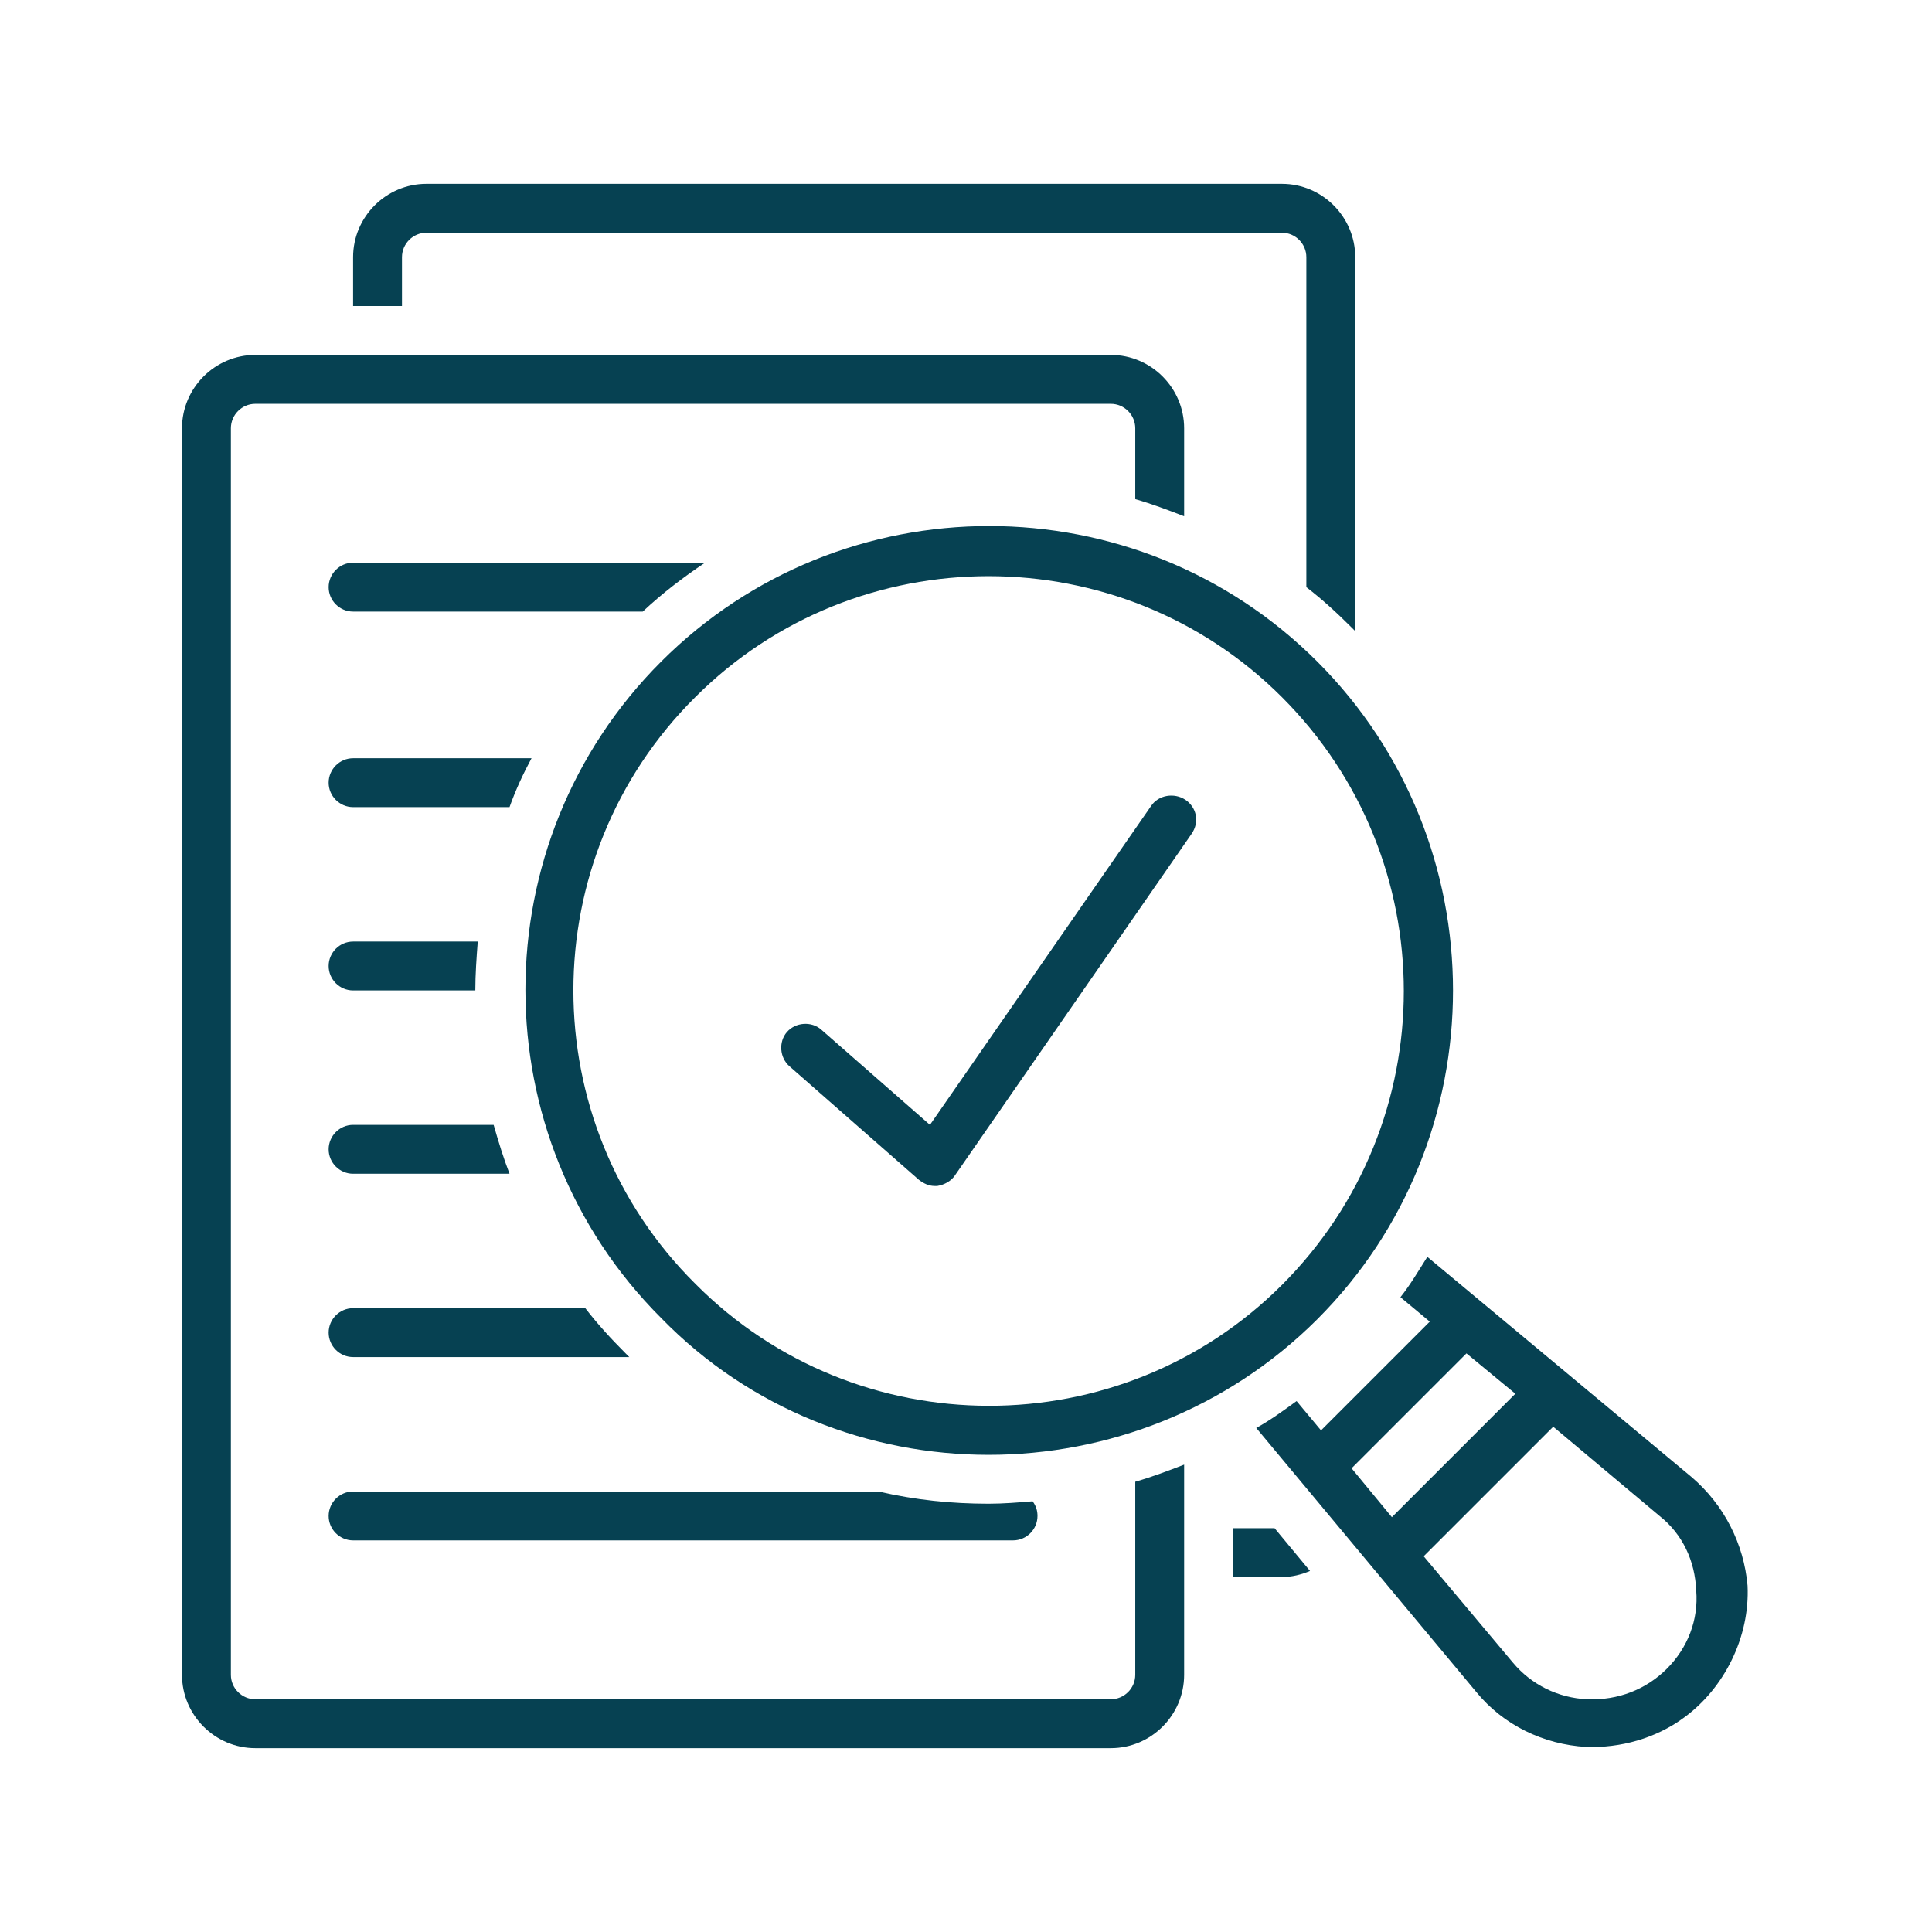 <svg version="1.0" preserveAspectRatio="xMidYMid meet" height="1080" viewBox="0 0 810 810" zoomAndPan="magnify" width="1080" xmlns:xlink="http://www.w3.org/1999/xlink" xmlns="http://www.w3.org/2000/svg"><defs><clipPath id="f13ed73588"><path clip-rule="nonzero" d="M 76.305 148 L 497 148 L 497 733 L 76.305 733 Z M 76.305 148"></path></clipPath></defs><path fill-rule="nonzero" fill-opacity="1" d="M 516.953 640.695 L 516.953 661.188 L 537.449 661.188 C 541.547 661.188 545.648 660.164 549.234 658.629 L 534.375 640.695 Z M 516.953 640.695" fill="#064152"></path><path fill-rule="nonzero" fill-opacity="1" d="M 168.531 107.816 C 168.531 102.18 173.145 97.566 178.781 97.566 L 537.449 97.566 C 543.086 97.566 547.695 102.18 547.695 107.816 L 547.695 246.16 C 554.355 251.281 560.504 256.918 566.656 263.066 C 567.168 263.582 567.68 264.094 568.191 264.605 L 568.191 107.816 C 568.191 90.906 554.355 77.074 537.449 77.074 L 178.781 77.074 C 161.871 77.074 148.039 90.906 148.039 107.816 L 148.039 128.312 L 168.531 128.312 Z M 168.531 107.816" fill="#064152"></path><path fill-rule="nonzero" fill-opacity="1" d="M 709.098 619.172 L 598.422 526.945 C 594.836 532.582 591.25 538.73 587.148 543.852 L 599.445 554.102 L 553.844 599.703 L 543.598 587.406 C 537.961 591.504 532.324 595.605 526.688 598.68 L 618.918 709.352 C 630.191 723.188 647.098 731.387 665.031 732.41 C 679.379 732.922 694.238 728.824 706.023 720.113 C 722.93 707.816 733.691 686.297 732.668 664.777 C 731.129 647.355 722.93 630.957 709.098 619.172 Z M 566.656 615.586 L 614.816 567.422 L 635.312 584.332 L 583.562 636.082 Z M 698.848 699.617 C 690.137 708.328 678.355 712.941 665.543 712.426 C 653.246 711.914 641.973 706.277 634.289 697.055 L 596.887 652.477 L 651.199 598.164 L 695.773 635.57 C 705.512 643.254 710.633 654.527 711.145 666.824 C 712.172 679.121 707.559 690.906 698.848 699.617 Z M 698.848 699.617" fill="#064152"></path><path fill-rule="nonzero" fill-opacity="1" d="M 148.039 645.816 L 424.723 645.816 C 430.359 645.816 434.973 641.207 434.973 635.57 C 434.973 633.52 434.461 631.469 432.922 629.422 C 426.773 629.934 420.625 630.445 414.477 630.445 C 399.105 630.445 383.734 628.91 368.363 625.32 L 148.039 625.32 C 142.402 625.32 137.789 629.934 137.789 635.57 C 137.789 641.207 142.402 645.816 148.039 645.816 Z M 148.039 645.816" fill="#064152"></path><path fill-rule="nonzero" fill-opacity="1" d="M 148.039 568.961 L 263.836 568.961 C 263.324 568.449 262.812 567.934 262.301 567.422 C 256.152 561.273 250.516 555.125 245.391 548.465 L 148.039 548.465 C 142.402 548.465 137.789 553.078 137.789 558.711 C 137.789 564.348 142.402 568.961 148.039 568.961 Z M 148.039 568.961" fill="#064152"></path><path fill-rule="nonzero" fill-opacity="1" d="M 148.039 492.102 L 213.621 492.102 C 211.062 485.441 209.012 478.781 206.961 471.605 L 148.039 471.605 C 142.402 471.605 137.789 476.219 137.789 481.855 C 137.789 487.492 142.402 492.102 148.039 492.102 Z M 148.039 492.102" fill="#064152"></path><path fill-rule="nonzero" fill-opacity="1" d="M 148.039 415.246 L 199.277 415.246 C 199.277 408.586 199.789 401.41 200.301 394.75 L 148.039 394.75 C 142.402 394.75 137.789 399.363 137.789 404.996 C 137.789 410.633 142.402 415.246 148.039 415.246 Z M 148.039 415.246" fill="#064152"></path><path fill-rule="nonzero" fill-opacity="1" d="M 148.039 338.387 L 213.621 338.387 C 216.184 331.215 219.258 324.555 222.848 317.895 L 148.039 317.895 C 142.402 317.895 137.789 322.504 137.789 328.141 C 137.789 333.777 142.402 338.387 148.039 338.387 Z M 148.039 338.387" fill="#064152"></path><path fill-rule="nonzero" fill-opacity="1" d="M 148.039 256.406 L 269.473 256.406 C 277.672 248.723 286.383 242.059 295.605 235.91 L 148.039 235.91 C 142.402 235.91 137.789 240.523 137.789 246.16 C 137.789 251.797 142.402 256.406 148.039 256.406 Z M 148.039 256.406" fill="#064152"></path><g clip-path="url(#f13ed73588)"><path fill-rule="nonzero" fill-opacity="1" d="M 475.961 702.18 C 475.961 707.816 471.352 712.426 465.715 712.426 L 107.047 712.426 C 101.41 712.426 96.801 707.816 96.801 702.18 L 96.801 179.551 C 96.801 173.914 101.41 169.301 107.047 169.301 L 465.715 169.301 C 471.352 169.301 475.961 173.914 475.961 179.551 L 475.961 209.266 C 483.137 211.316 489.797 213.879 496.457 216.441 L 496.457 179.551 C 496.457 162.641 482.625 148.805 465.715 148.805 L 107.047 148.805 C 90.141 148.805 76.305 162.641 76.305 179.551 L 76.305 702.18 C 76.305 719.09 90.141 732.922 107.047 732.922 L 465.715 732.922 C 482.625 732.922 496.457 719.09 496.457 702.18 L 496.457 614.051 C 489.797 616.613 483.137 619.172 475.961 621.223 Z M 475.961 702.18" fill="#064152"></path></g><path fill-rule="nonzero" fill-opacity="1" d="M 552.309 277.414 C 476.477 201.582 352.992 201.582 277.16 277.414 C 201.324 353.246 201.324 476.73 277.16 552.562 C 314.562 590.992 364.777 609.949 414.477 609.949 C 464.18 609.949 514.391 590.992 552.309 553.078 C 628.141 477.242 628.141 353.246 552.309 277.414 Z M 291.504 538.219 C 223.359 470.582 223.359 359.906 291.504 292.273 C 325.32 258.457 369.898 241.547 414.477 241.547 C 459.055 241.547 503.633 258.457 537.449 292.273 C 605.594 360.422 605.594 470.582 537.449 538.73 C 469.812 606.363 359.141 606.363 291.504 538.219 Z M 291.504 538.219" fill="#064152"></path><path fill-rule="nonzero" fill-opacity="1" d="M 496.969 335.312 C 492.359 332.238 485.699 333.266 482.625 337.875 L 389.883 471.605 L 344.281 431.641 C 340.18 428.055 333.52 428.566 329.934 432.668 C 326.348 436.766 326.859 443.426 330.957 447.012 L 385.27 494.664 C 387.32 496.203 389.371 497.227 391.934 497.227 C 392.445 497.227 392.957 497.227 392.957 497.227 C 396.031 496.715 398.594 495.176 400.129 493.129 L 499.531 349.66 C 503.117 344.535 501.582 338.387 496.969 335.312 Z M 496.969 335.312" fill="#064152"></path></svg>